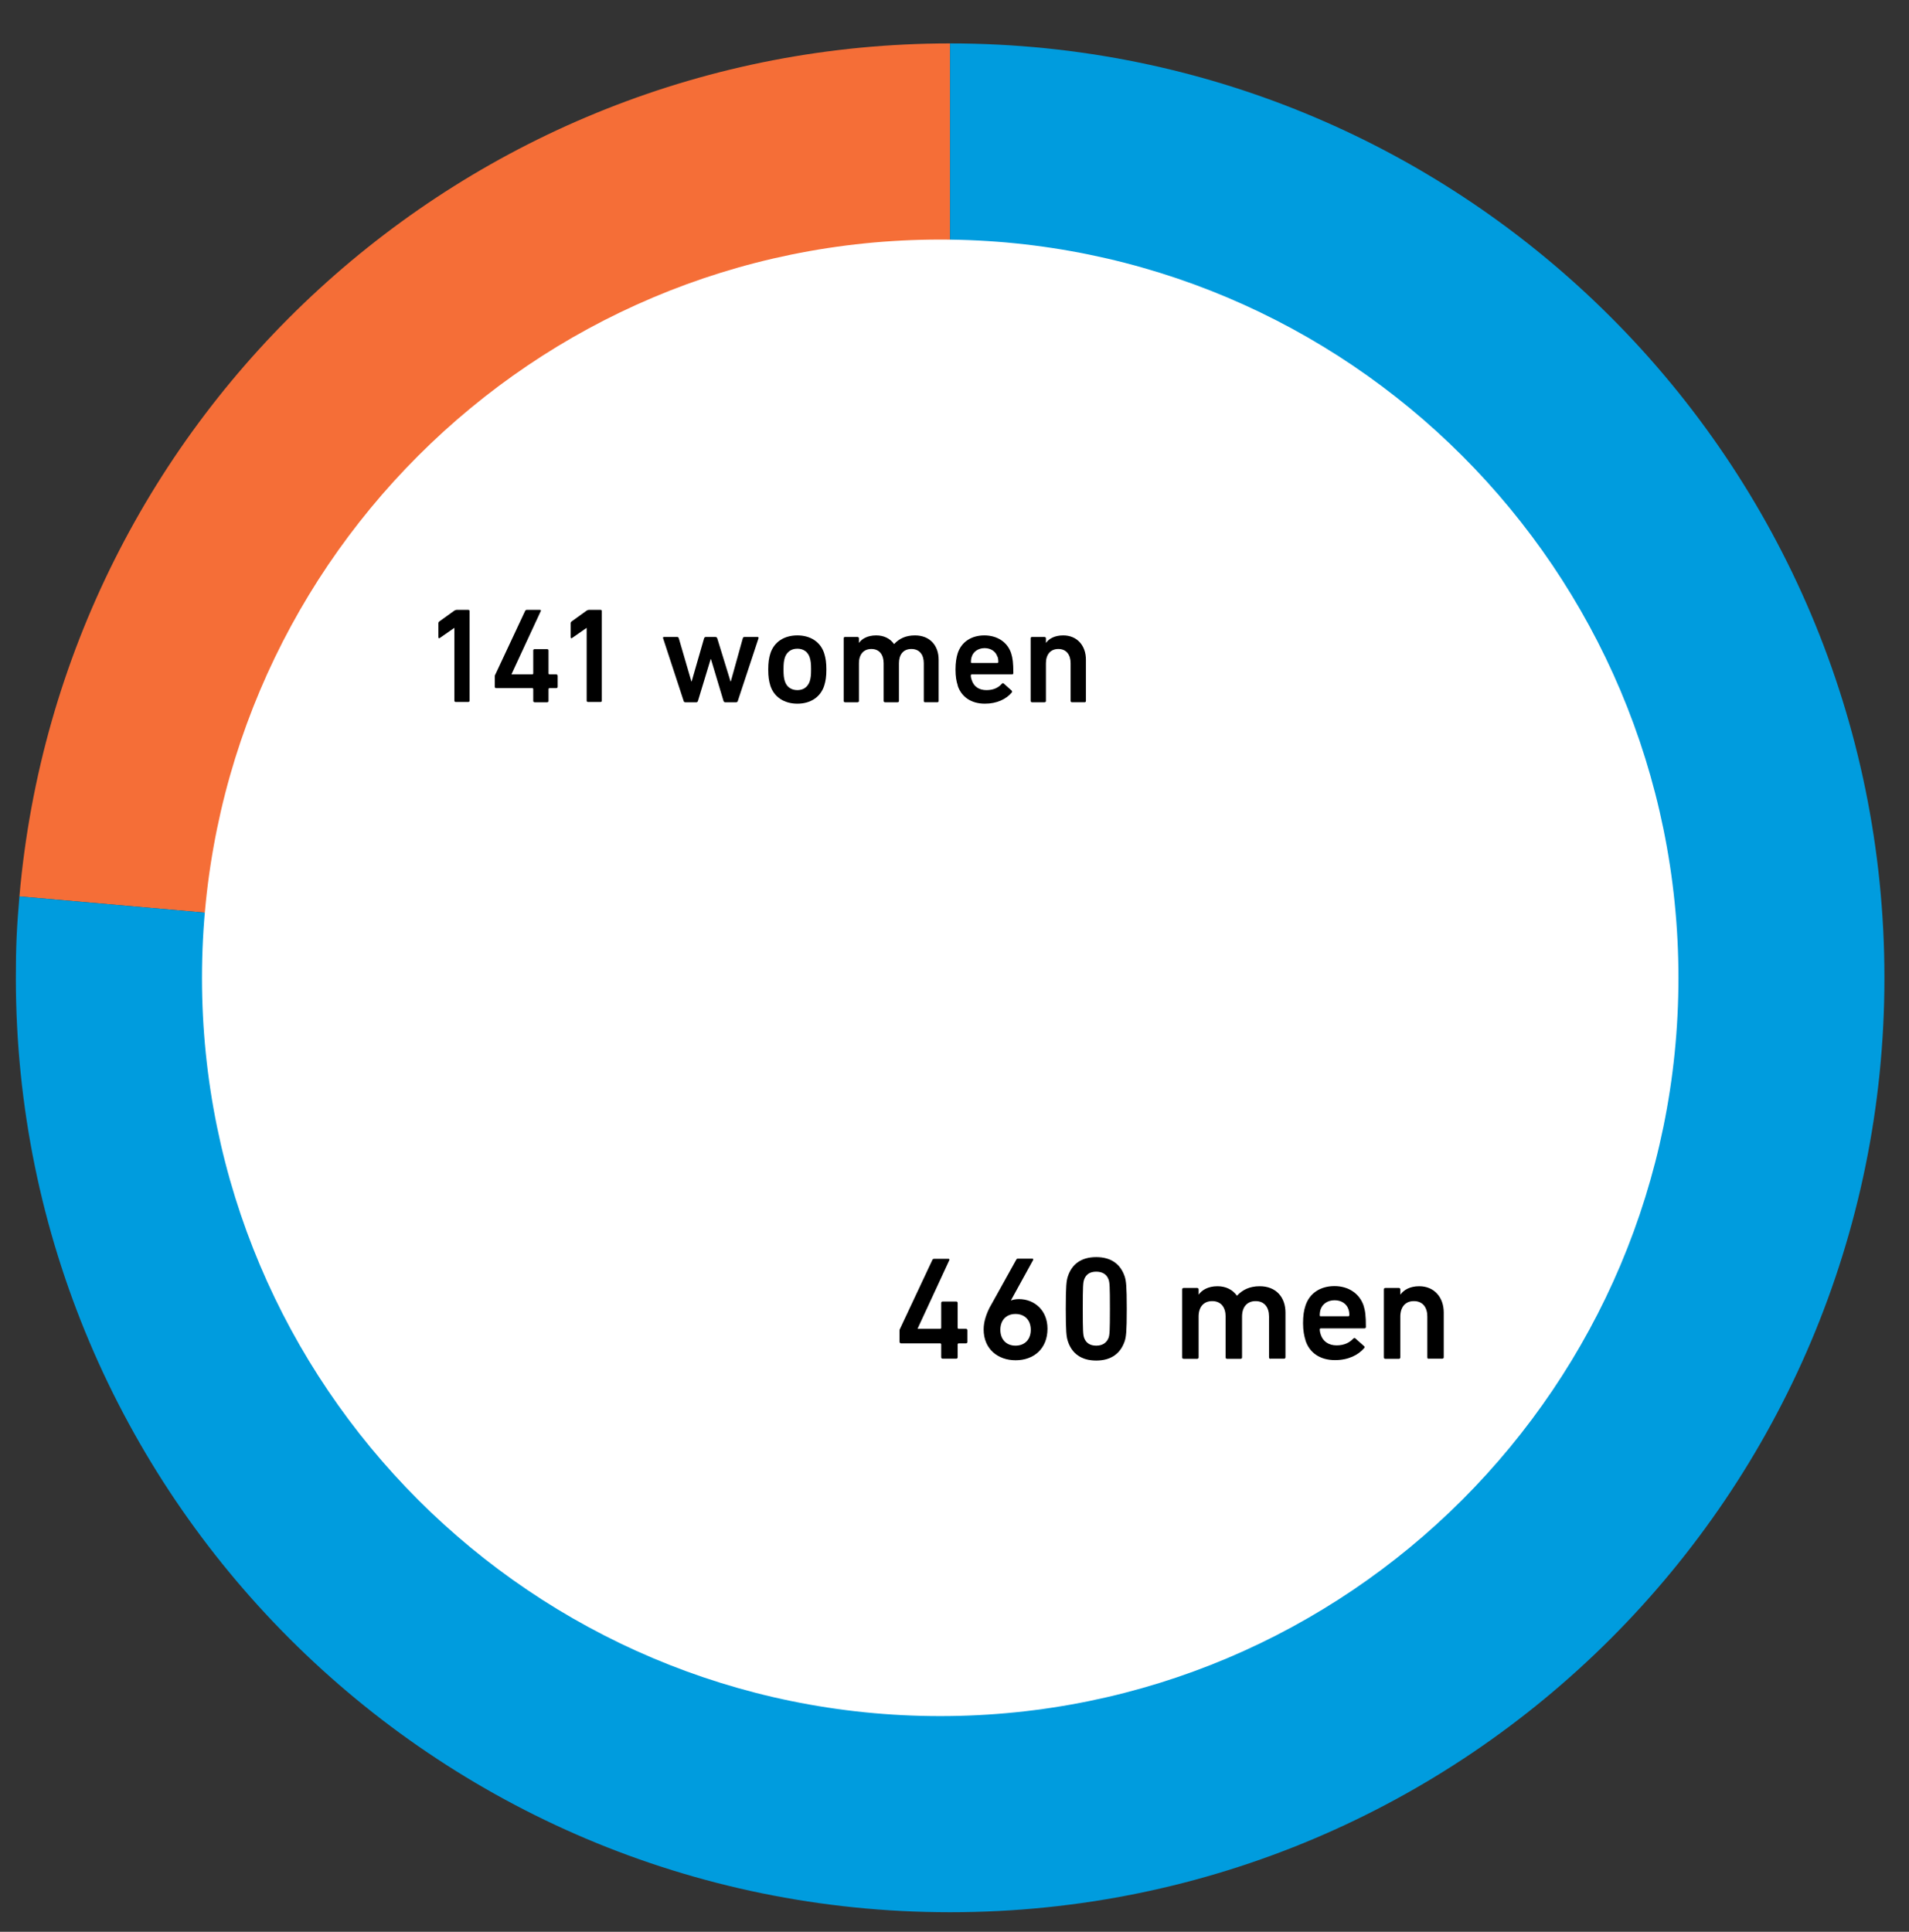 <?xml version="1.0" encoding="UTF-8"?><svg id="Layer_1" xmlns="http://www.w3.org/2000/svg" xmlns:xlink="http://www.w3.org/1999/xlink" viewBox="0 0 133.64 135.23"><rect x="0" y="0" width="133.64" height="135.23" fill="#333333" stroke="none"/><defs><style>.cls-1{fill:none;}.cls-2{clip-path:url(#clippath);}.cls-3{fill:#f56e37;}.cls-4{fill:#fff;}.cls-5{fill:#009cde;}.cls-6{clip-path:url(#clippath-4);}</style><clipPath id="clippath"><rect class="cls-1" x="-150.55" y="-584.71" width="595.28" height="841.89"/></clipPath><clipPath id="clippath-4"><rect class="cls-1" x="-150.55" y="-362.3" width="595.28" height="537.95"/></clipPath></defs><g class="cls-2"><g class="cls-6"><path class="cls-3" d="M66.51,68.45L1.36,62.75C4.31,28.99,32.63,3.04,66.51,3.04V68.45Z"/><path class="cls-5" d="M66.51,68.45V3.04c36.12,0,65.41,29.28,65.41,65.41s-29.28,65.41-65.41,65.41S1.11,104.57,1.11,68.45c0-2.2,.06-3.5,.25-5.7l65.16,5.7Z"/><path class="cls-4" d="M65.82,120.13c28.54,0,51.68-23.14,51.68-51.68s-23.14-51.68-51.68-51.68S14.14,39.9,14.14,68.45s23.14,51.68,51.68,51.68"/></g><g><path d="M31.8,43.97h-.02l-.99,.69c-.06,.04-.1,.02-.1-.06v-.97c0-.06,.02-.09,.07-.13l1.04-.75s.1-.06,.17-.06h.81c.06,0,.09,.04,.09,.09v6.27c0,.06-.04,.09-.09,.09h-.88c-.06,0-.09-.04-.09-.09v-5.1Z"/><path d="M34.64,48.07v-.73s0-.09,.03-.11l2.09-4.46c.03-.06,.07-.08,.13-.08h.9c.07,0,.09,.04,.07,.08l-2.05,4.42v.02h1.46s.06-.02,.06-.06v-1.62c0-.06,.04-.09,.1-.09h.87c.06,0,.1,.04,.1,.09v1.62s.02,.06,.06,.06h.48c.06,0,.1,.04,.1,.1v.76c0,.06-.04,.1-.1,.1h-.48s-.06,.02-.06,.06v.84c0,.06-.04,.09-.1,.09h-.87c-.06,0-.1-.04-.1-.09v-.84s-.02-.06-.06-.06h-2.54c-.06,0-.09-.04-.09-.1Z"/><path d="M41.06,43.97h-.02l-.99,.69c-.06,.04-.1,.02-.1-.06v-.97c0-.06,.02-.09,.07-.13l1.04-.75s.1-.06,.17-.06h.81c.06,0,.09,.04,.09,.09v6.27c0,.06-.04,.09-.09,.09h-.88c-.06,0-.09-.04-.09-.09v-5.1Z"/><path d="M50.76,49.16c-.06,0-.09-.04-.11-.09l-.88-2.93h-.02l-.89,2.93c-.02,.06-.06,.09-.11,.09h-.78c-.06,0-.1-.04-.11-.09l-1.44-4.39c-.02-.06,0-.09,.07-.09h.91c.07,0,.1,.03,.12,.09l.88,3.02h.02l.87-3.02c.02-.06,.07-.09,.12-.09h.68c.06,0,.1,.04,.12,.09l.93,3.02h.02l.84-3.02c.02-.07,.06-.09,.12-.09h.91c.06,0,.09,.04,.07,.09l-1.45,4.39c-.02,.06-.06,.09-.11,.09h-.78Z"/><path d="M53.93,48c-.1-.32-.15-.63-.15-1.13s.05-.81,.15-1.13c.26-.8,.96-1.26,1.89-1.26s1.63,.47,1.88,1.26c.1,.32,.15,.63,.15,1.13s-.05,.81-.15,1.13c-.26,.8-.96,1.26-1.88,1.26s-1.64-.47-1.89-1.26Zm2.75-.29c.08-.24,.1-.46,.1-.85s-.02-.6-.1-.85c-.13-.38-.43-.6-.86-.6s-.73,.22-.87,.6c-.08,.25-.1,.46-.1,.85s.02,.61,.1,.85c.13,.38,.44,.6,.87,.6s.72-.22,.86-.6Z"/><path d="M64.76,49.16c-.06,0-.09-.04-.09-.09v-2.64c0-.59-.29-1-.87-1s-.87,.41-.87,1v2.64c0,.06-.04,.09-.1,.09h-.87c-.06,0-.1-.04-.1-.09v-2.64c0-.59-.29-1-.86-1s-.87,.41-.87,1v2.64c0,.06-.04,.09-.1,.09h-.87c-.06,0-.1-.04-.1-.09v-4.39c0-.06,.04-.09,.1-.09h.87c.06,0,.1,.04,.1,.09v.33h0c.2-.29,.6-.53,1.21-.53,.54,0,.98,.22,1.25,.61h0c.35-.38,.81-.61,1.46-.61,1.06,0,1.66,.72,1.66,1.7v2.89c0,.06-.04,.09-.09,.09h-.88Z"/><path d="M67.05,47.99c-.1-.29-.16-.65-.16-1.12s.06-.84,.15-1.13c.26-.8,.96-1.26,1.87-1.26s1.63,.48,1.88,1.26c.1,.32,.15,.64,.15,1.38,0,.06-.04,.09-.1,.09h-2.82s-.06,.02-.06,.06c0,.13,.03,.25,.07,.35,.15,.45,.51,.69,1.03,.69s.85-.19,1.07-.44c.05-.05,.1-.06,.14-.02l.56,.5s.05,.08,0,.13c-.39,.46-1.04,.78-1.88,.78-.97,0-1.65-.48-1.91-1.27Zm2.77-2.03c-.12-.37-.47-.59-.89-.59s-.78,.22-.9,.59c-.04,.11-.06,.23-.06,.39,0,.04,.02,.06,.06,.06h1.8s.06-.02,.06-.06c0-.16-.02-.28-.06-.39Z"/><path d="M75.05,49.16c-.06,0-.1-.04-.1-.09v-2.64c0-.59-.29-1-.86-1s-.87,.41-.87,1v2.64c0,.06-.04,.09-.1,.09h-.87c-.06,0-.1-.04-.1-.09v-4.39c0-.06,.04-.09,.1-.09h.87c.06,0,.1,.04,.1,.09v.33h0c.2-.29,.6-.53,1.21-.53,.98,0,1.59,.72,1.59,1.7v2.89c0,.06-.04,.09-.1,.09h-.87Z"/></g><g><path d="M62.97,93.94v-.79c0-.05,.01-.09,.03-.12l2.27-4.83c.03-.06,.07-.08,.14-.08h.98c.07,0,.09,.04,.07,.09l-2.22,4.79v.02h1.59s.06-.02,.06-.06v-1.75c0-.06,.04-.1,.1-.1h.95c.06,0,.1,.04,.1,.1v1.75s.02,.06,.06,.06h.52c.06,0,.1,.04,.1,.1v.82c0,.06-.04,.1-.1,.1h-.52s-.06,.02-.06,.06v.91c0,.06-.04,.1-.1,.1h-.95c-.06,0-.1-.04-.1-.1v-.91s-.02-.06-.06-.06h-2.75c-.06,0-.1-.04-.1-.1Z"/><path d="M69.32,91.46l1.83-3.29c.03-.05,.05-.06,.12-.06h.99c.07,0,.09,.04,.06,.1l-1.54,2.8,.02,.02c.1-.05,.31-.09,.53-.09,1.08,0,2,.78,2,2.07,0,1.43-.99,2.21-2.23,2.21s-2.24-.78-2.24-2.16c0-.56,.2-1.11,.46-1.61Zm1.77,2.74c.66,0,1.07-.45,1.07-1.11s-.41-1.11-1.07-1.11-1.06,.45-1.06,1.11,.41,1.11,1.06,1.11Z"/><path d="M74.61,91.62c0-1.63,.05-1.96,.14-2.25,.28-.88,.95-1.37,1.99-1.37s1.71,.49,2,1.37c.09,.29,.14,.62,.14,2.25s-.05,1.96-.14,2.25c-.29,.88-.96,1.37-2,1.37s-1.71-.49-1.99-1.37c-.09-.29-.14-.62-.14-2.25Zm2.13,2.58c.43,0,.73-.19,.87-.56,.07-.22,.09-.45,.09-2.03s-.02-1.81-.09-2.03c-.13-.37-.43-.56-.87-.56s-.72,.19-.85,.56c-.07,.22-.09,.45-.09,2.03s.02,1.81,.09,2.03c.13,.37,.42,.56,.85,.56Z"/><path d="M88.94,95.12c-.06,0-.1-.04-.1-.1v-2.86c0-.64-.32-1.08-.94-1.08s-.95,.44-.95,1.08v2.86c0,.06-.04,.1-.1,.1h-.95c-.06,0-.1-.04-.1-.1v-2.86c0-.64-.32-1.08-.94-1.08s-.95,.44-.95,1.08v2.86c0,.06-.04,.1-.1,.1h-.95c-.06,0-.1-.04-.1-.1v-4.76c0-.06,.04-.1,.1-.1h.95c.06,0,.1,.04,.1,.1v.36h.01c.22-.31,.65-.58,1.31-.58,.59,0,1.06,.24,1.36,.66h.01c.38-.41,.88-.66,1.59-.66,1.15,0,1.8,.78,1.8,1.84v3.13c0,.06-.04,.1-.1,.1h-.95Z"/><path d="M91.4,93.85c-.1-.32-.18-.7-.18-1.22s.06-.91,.17-1.23c.28-.87,1.04-1.37,2.03-1.37s1.76,.53,2.04,1.37c.11,.35,.16,.69,.16,1.49,0,.06-.04,.1-.11,.1h-3.06s-.06,.02-.06,.06c0,.14,.03,.27,.07,.38,.16,.48,.56,.75,1.11,.75s.92-.21,1.16-.47c.05-.05,.1-.06,.15-.02l.61,.54c.05,.04,.05,.09,.01,.14-.42,.49-1.12,.84-2.04,.84-1.05,0-1.79-.51-2.07-1.38Zm3-2.19c-.13-.4-.5-.64-.97-.64s-.84,.24-.98,.64c-.04,.12-.06,.25-.06,.42,0,.04,.02,.06,.06,.06h1.95s.06-.02,.06-.06c0-.18-.02-.3-.06-.42Z"/><path d="M100.02,95.12c-.06,0-.1-.04-.1-.1v-2.86c0-.64-.32-1.08-.94-1.08s-.95,.44-.95,1.08v2.86c0,.06-.04,.1-.1,.1h-.95c-.06,0-.1-.04-.1-.1v-4.76c0-.06,.04-.1,.1-.1h.95c.06,0,.1,.04,.1,.1v.36h.01c.22-.31,.65-.58,1.31-.58,1.06,0,1.72,.78,1.72,1.84v3.13c0,.06-.04,.1-.1,.1h-.95Z"/></g></g></svg>
